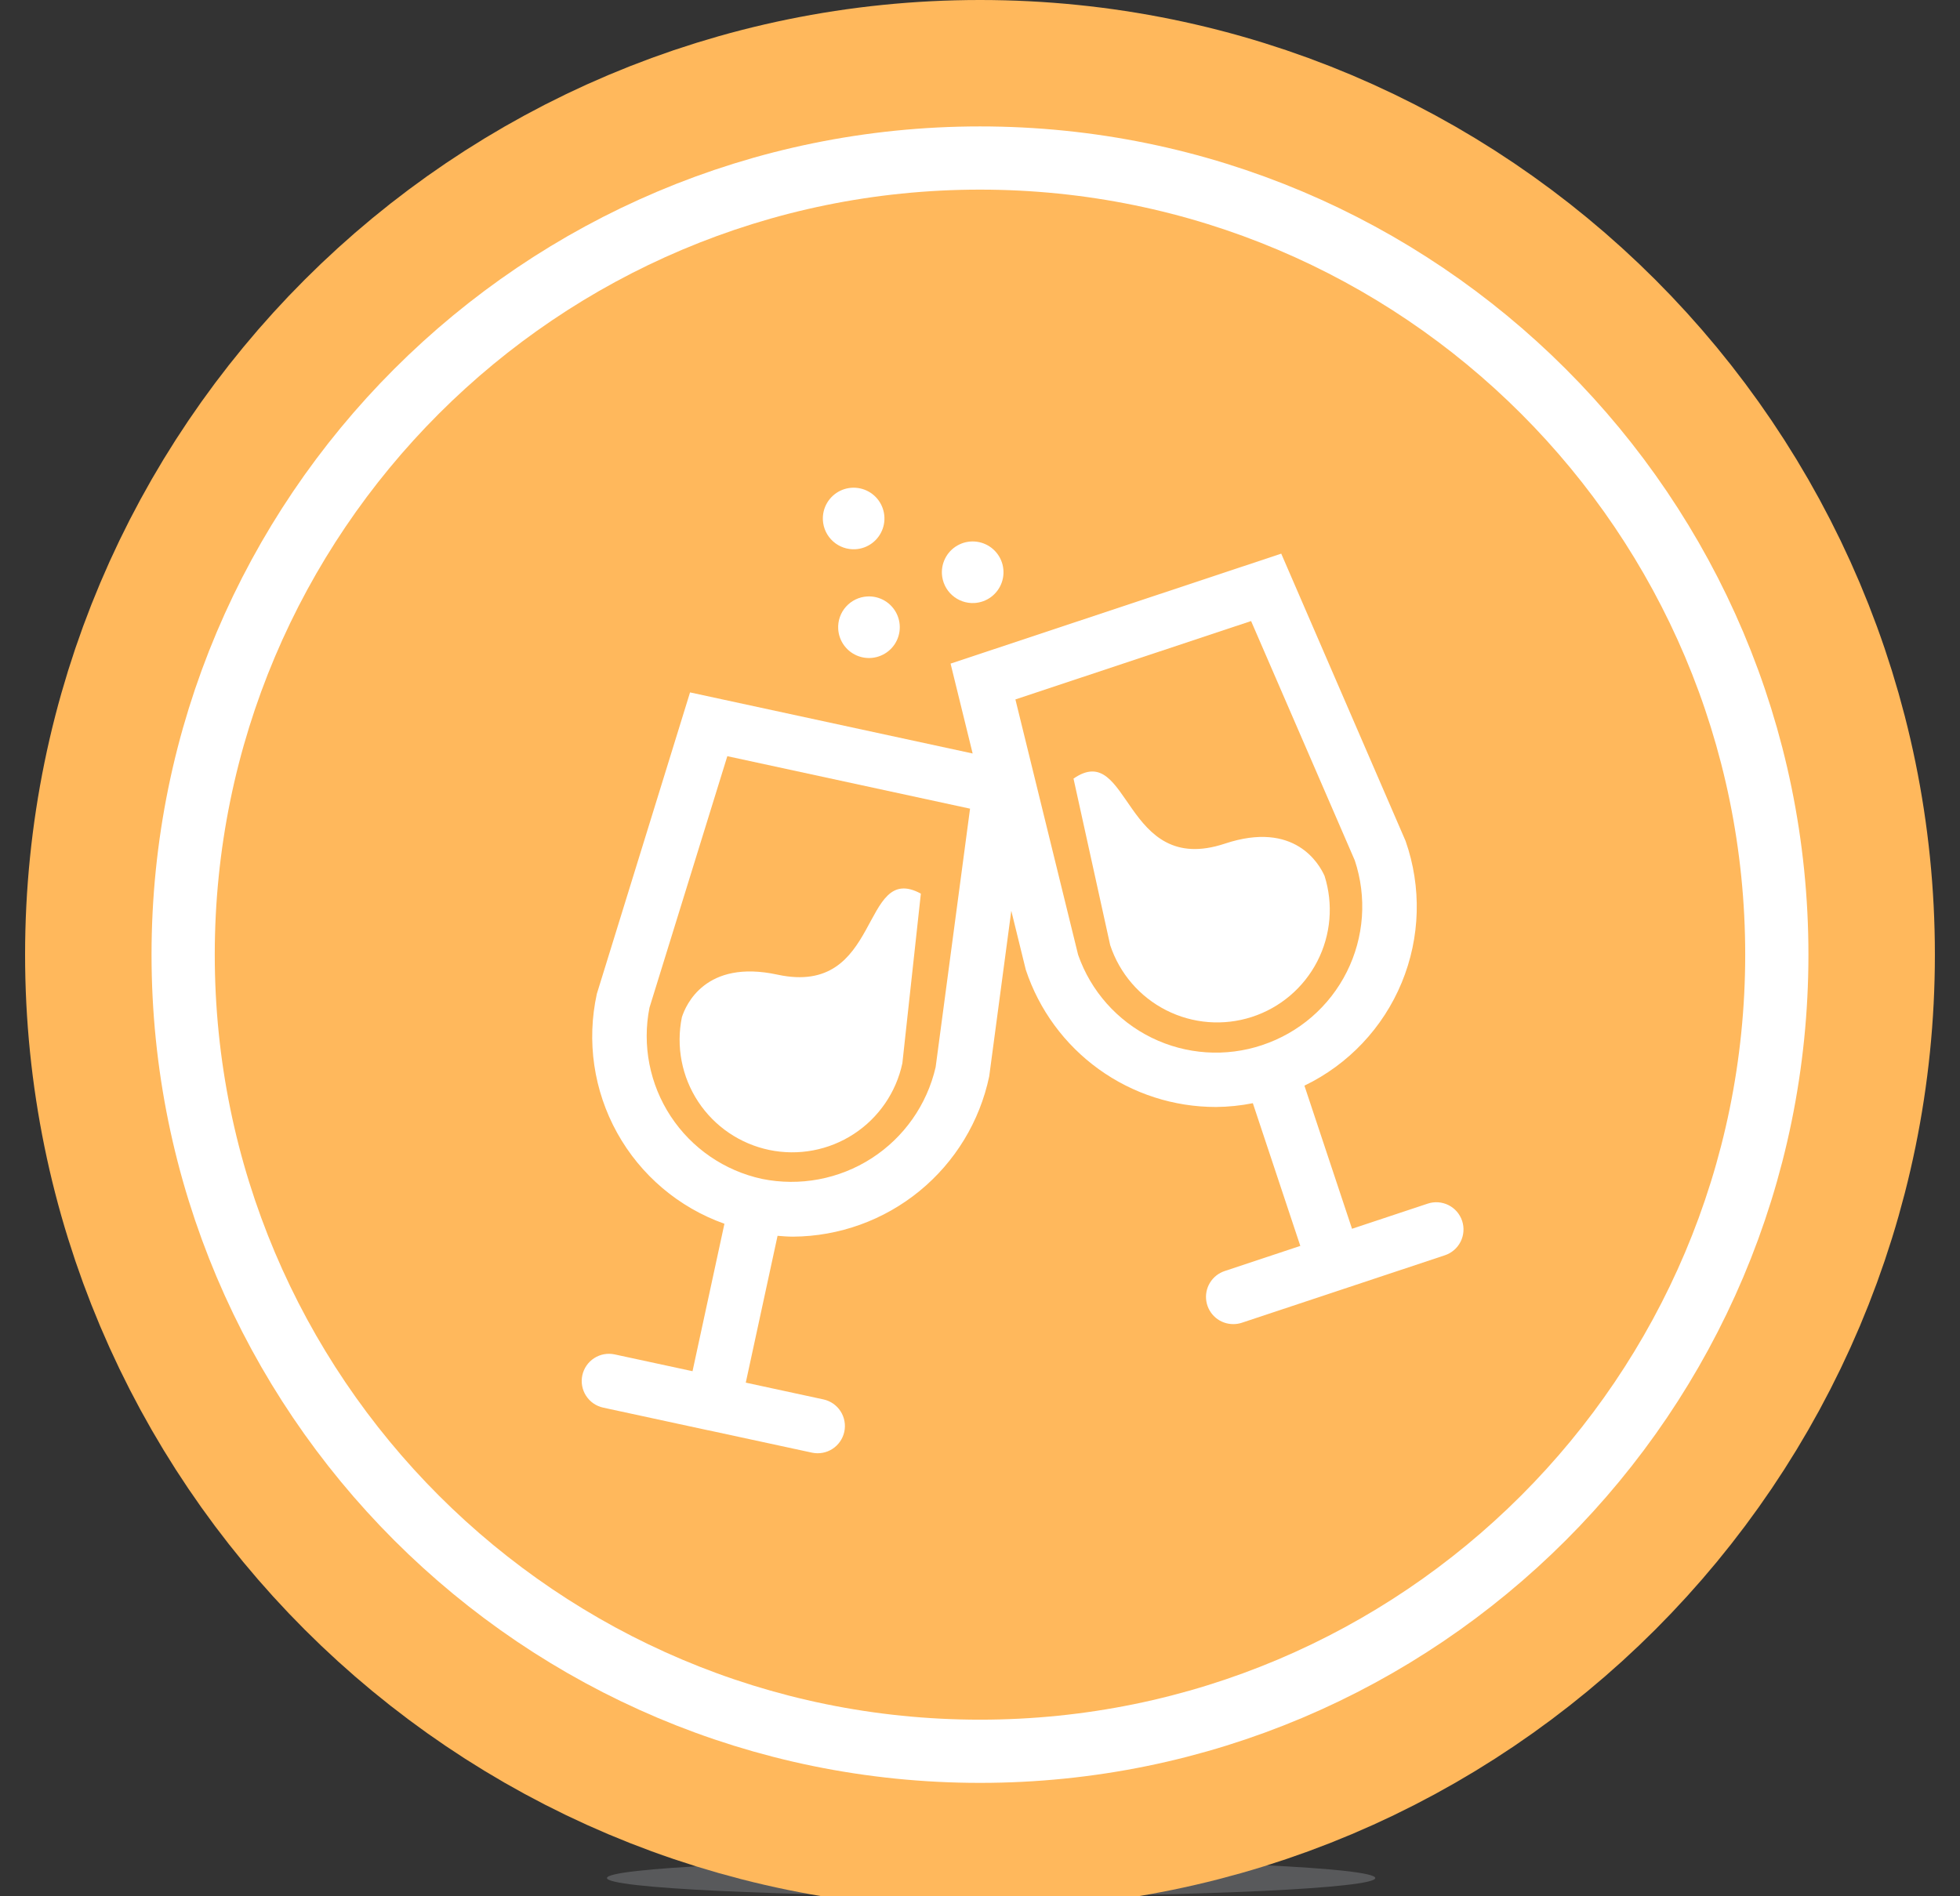 <svg width="155" height="150" viewBox="0 0 155 150" fill="none" xmlns="http://www.w3.org/2000/svg">
<rect x="0" y="0" width="155" height="150" fill="#333333" stroke="none"/>
<g clip-path="url(#clip0_10_230)">
<path d="M78.38 150C95.158 150 108.76 149.354 108.76 148.557C108.76 147.76 95.158 147.114 78.38 147.114C61.602 147.114 48 147.76 48 148.557C48 149.354 61.602 150 78.38 150Z" fill="#58595B"/>
<path d="M77.499 136.03C110.921 136.03 138.014 108.937 138.014 75.515C138.014 42.093 110.921 15 77.499 15C44.078 15 16.984 42.093 16.984 75.515C16.984 108.937 44.078 136.03 77.499 136.03Z" stroke="#ffb85c" stroke-width="30" stroke-miterlimit="10"/>
<path d="M77.499 136.03C110.921 136.03 138.014 108.937 138.014 75.515C138.014 42.093 110.921 15 77.499 15C44.078 15 16.984 42.093 16.984 75.515C16.984 108.937 44.078 136.03 77.499 136.03Z" stroke="white" stroke-width="10" stroke-miterlimit="10"/>
<path d="M77.499 136.03C110.921 136.03 138.014 108.937 138.014 75.515C138.014 42.093 110.921 15 77.499 15C44.078 15 16.984 42.093 16.984 75.515C16.984 108.937 44.078 136.03 77.499 136.03Z" fill="#ffb85c"/>
<path d="M53.923 80.47C53.454 82.778 53.917 85.178 55.213 87.145C56.508 89.111 58.53 90.484 60.835 90.965C63.141 91.444 65.543 90.992 67.515 89.705C69.488 88.419 70.871 86.404 71.361 84.1L72.823 70.688C68.023 68.08 69.779 78.888 61.48 77.096C55.779 75.862 54.225 79.513 53.923 80.47Z" fill="white"/>
<path d="M115.628 96.575C115.539 96.307 115.398 96.058 115.214 95.844C115.029 95.63 114.803 95.454 114.55 95.328C114.298 95.201 114.022 95.125 113.74 95.105C113.458 95.085 113.174 95.12 112.906 95.21L106.92 97.199L103.156 85.878C106.635 84.2 109.373 81.298 110.849 77.728C112.325 74.158 112.434 70.171 111.156 66.525L101.322 43.794L75.173 52.494L76.919 59.603L54.57 54.771L47.2 78.612C46.377 82.353 46.948 86.265 48.806 89.614C50.664 92.964 53.68 95.52 57.289 96.802L54.766 108.465L48.61 107.137C48.052 107.017 47.469 107.123 46.989 107.433C46.509 107.742 46.172 108.23 46.051 108.788C45.931 109.346 46.037 109.93 46.347 110.41C46.656 110.89 47.144 111.227 47.702 111.347L55.943 113.127C55.949 113.127 55.952 113.132 55.956 113.132C55.96 113.132 55.977 113.132 55.986 113.132L64.23 114.912C64.786 115.026 65.365 114.916 65.84 114.606C66.315 114.296 66.649 113.811 66.769 113.256C66.888 112.702 66.784 112.122 66.479 111.644C66.173 111.165 65.692 110.826 65.138 110.701L58.977 109.37L61.491 97.756C61.903 97.789 62.315 97.822 62.728 97.822C66.37 97.795 69.894 96.522 72.713 94.216C75.533 91.91 77.479 88.709 78.228 85.145L79.975 72.045L81.122 76.711C82.169 79.872 84.186 82.623 86.886 84.571C89.586 86.52 92.831 87.567 96.161 87.565C97.14 87.557 98.117 87.457 99.077 87.265L102.831 98.554L96.857 100.54C96.369 100.699 95.954 101.028 95.686 101.466C95.419 101.904 95.317 102.423 95.399 102.93C95.481 103.437 95.741 103.898 96.132 104.23C96.524 104.562 97.022 104.743 97.535 104.74C97.766 104.741 97.996 104.704 98.215 104.63L114.26 99.296C114.802 99.117 115.251 98.729 115.507 98.219C115.764 97.709 115.807 97.117 115.628 96.575ZM73.992 84.413C73.308 87.386 71.489 89.974 68.925 91.625C66.36 93.276 63.252 93.861 60.262 93.254V93.254C57.299 92.614 54.706 90.835 53.041 88.301C51.376 85.767 50.773 82.681 51.362 79.707L57.518 59.816L76.713 63.967L73.992 84.413ZM99.817 82.67C96.939 83.633 93.797 83.423 91.072 82.086C88.347 80.749 86.259 78.392 85.259 75.526L80.3 55.326L98.938 49.126L107.138 68.058C107.618 69.498 107.809 71.018 107.701 72.532C107.592 74.045 107.187 75.523 106.507 76.879C105.828 78.236 104.887 79.446 103.74 80.439C102.592 81.432 101.26 82.189 99.82 82.667L99.817 82.67Z" fill="white"/>
<path d="M104.743 69.275C104.328 68.355 102.399 64.894 96.865 66.733C88.802 69.415 89.385 58.479 84.895 61.589L87.795 74.761C88.533 76.996 90.125 78.848 92.224 79.912C94.323 80.977 96.758 81.168 98.997 80.443C101.236 79.718 103.097 78.137 104.174 76.044C105.251 73.952 105.456 71.519 104.745 69.275H104.743Z" fill="white"/>
<path d="M67.642 43.446C68.123 43.42 68.585 43.251 68.971 42.962C69.356 42.672 69.646 42.275 69.806 41.821C69.966 41.366 69.987 40.875 69.867 40.408C69.747 39.942 69.492 39.521 69.133 39.2C68.774 38.878 68.328 38.671 67.852 38.603C67.375 38.535 66.888 38.609 66.454 38.817C66.02 39.026 65.657 39.358 65.411 39.773C65.166 40.188 65.049 40.665 65.075 41.146C65.111 41.791 65.401 42.396 65.883 42.827C66.364 43.258 66.997 43.481 67.642 43.446V43.446Z" fill="white"/>
<path d="M77.057 47.7C77.538 47.673 78.001 47.504 78.386 47.215C78.771 46.925 79.062 46.528 79.221 46.073C79.38 45.618 79.402 45.127 79.282 44.66C79.162 44.193 78.906 43.772 78.547 43.451C78.188 43.13 77.742 42.922 77.264 42.854C76.787 42.786 76.301 42.861 75.867 43.07C75.432 43.279 75.069 43.611 74.824 44.026C74.579 44.44 74.462 44.919 74.488 45.4C74.506 45.72 74.586 46.033 74.725 46.322C74.863 46.61 75.058 46.869 75.296 47.082C75.535 47.296 75.813 47.46 76.115 47.566C76.417 47.672 76.737 47.718 77.057 47.7V47.7Z" fill="white"/>
<path d="M66.286 49.745C66.312 50.226 66.48 50.689 66.769 51.075C67.058 51.461 67.455 51.753 67.91 51.913C68.364 52.073 68.856 52.095 69.323 51.975C69.79 51.856 70.212 51.6 70.534 51.242C70.856 50.883 71.064 50.437 71.132 49.959C71.2 49.482 71.125 48.995 70.917 48.56C70.708 48.126 70.376 47.762 69.961 47.517C69.546 47.271 69.067 47.154 68.586 47.181C67.941 47.216 67.337 47.506 66.905 47.987C66.474 48.467 66.251 49.1 66.286 49.745Z" fill="white"/>
</g>
<defs>
<clipPath id="clip0_10_230">
<rect width="155" height="150" fill="white"/>
</clipPath>
</defs>
</svg>
